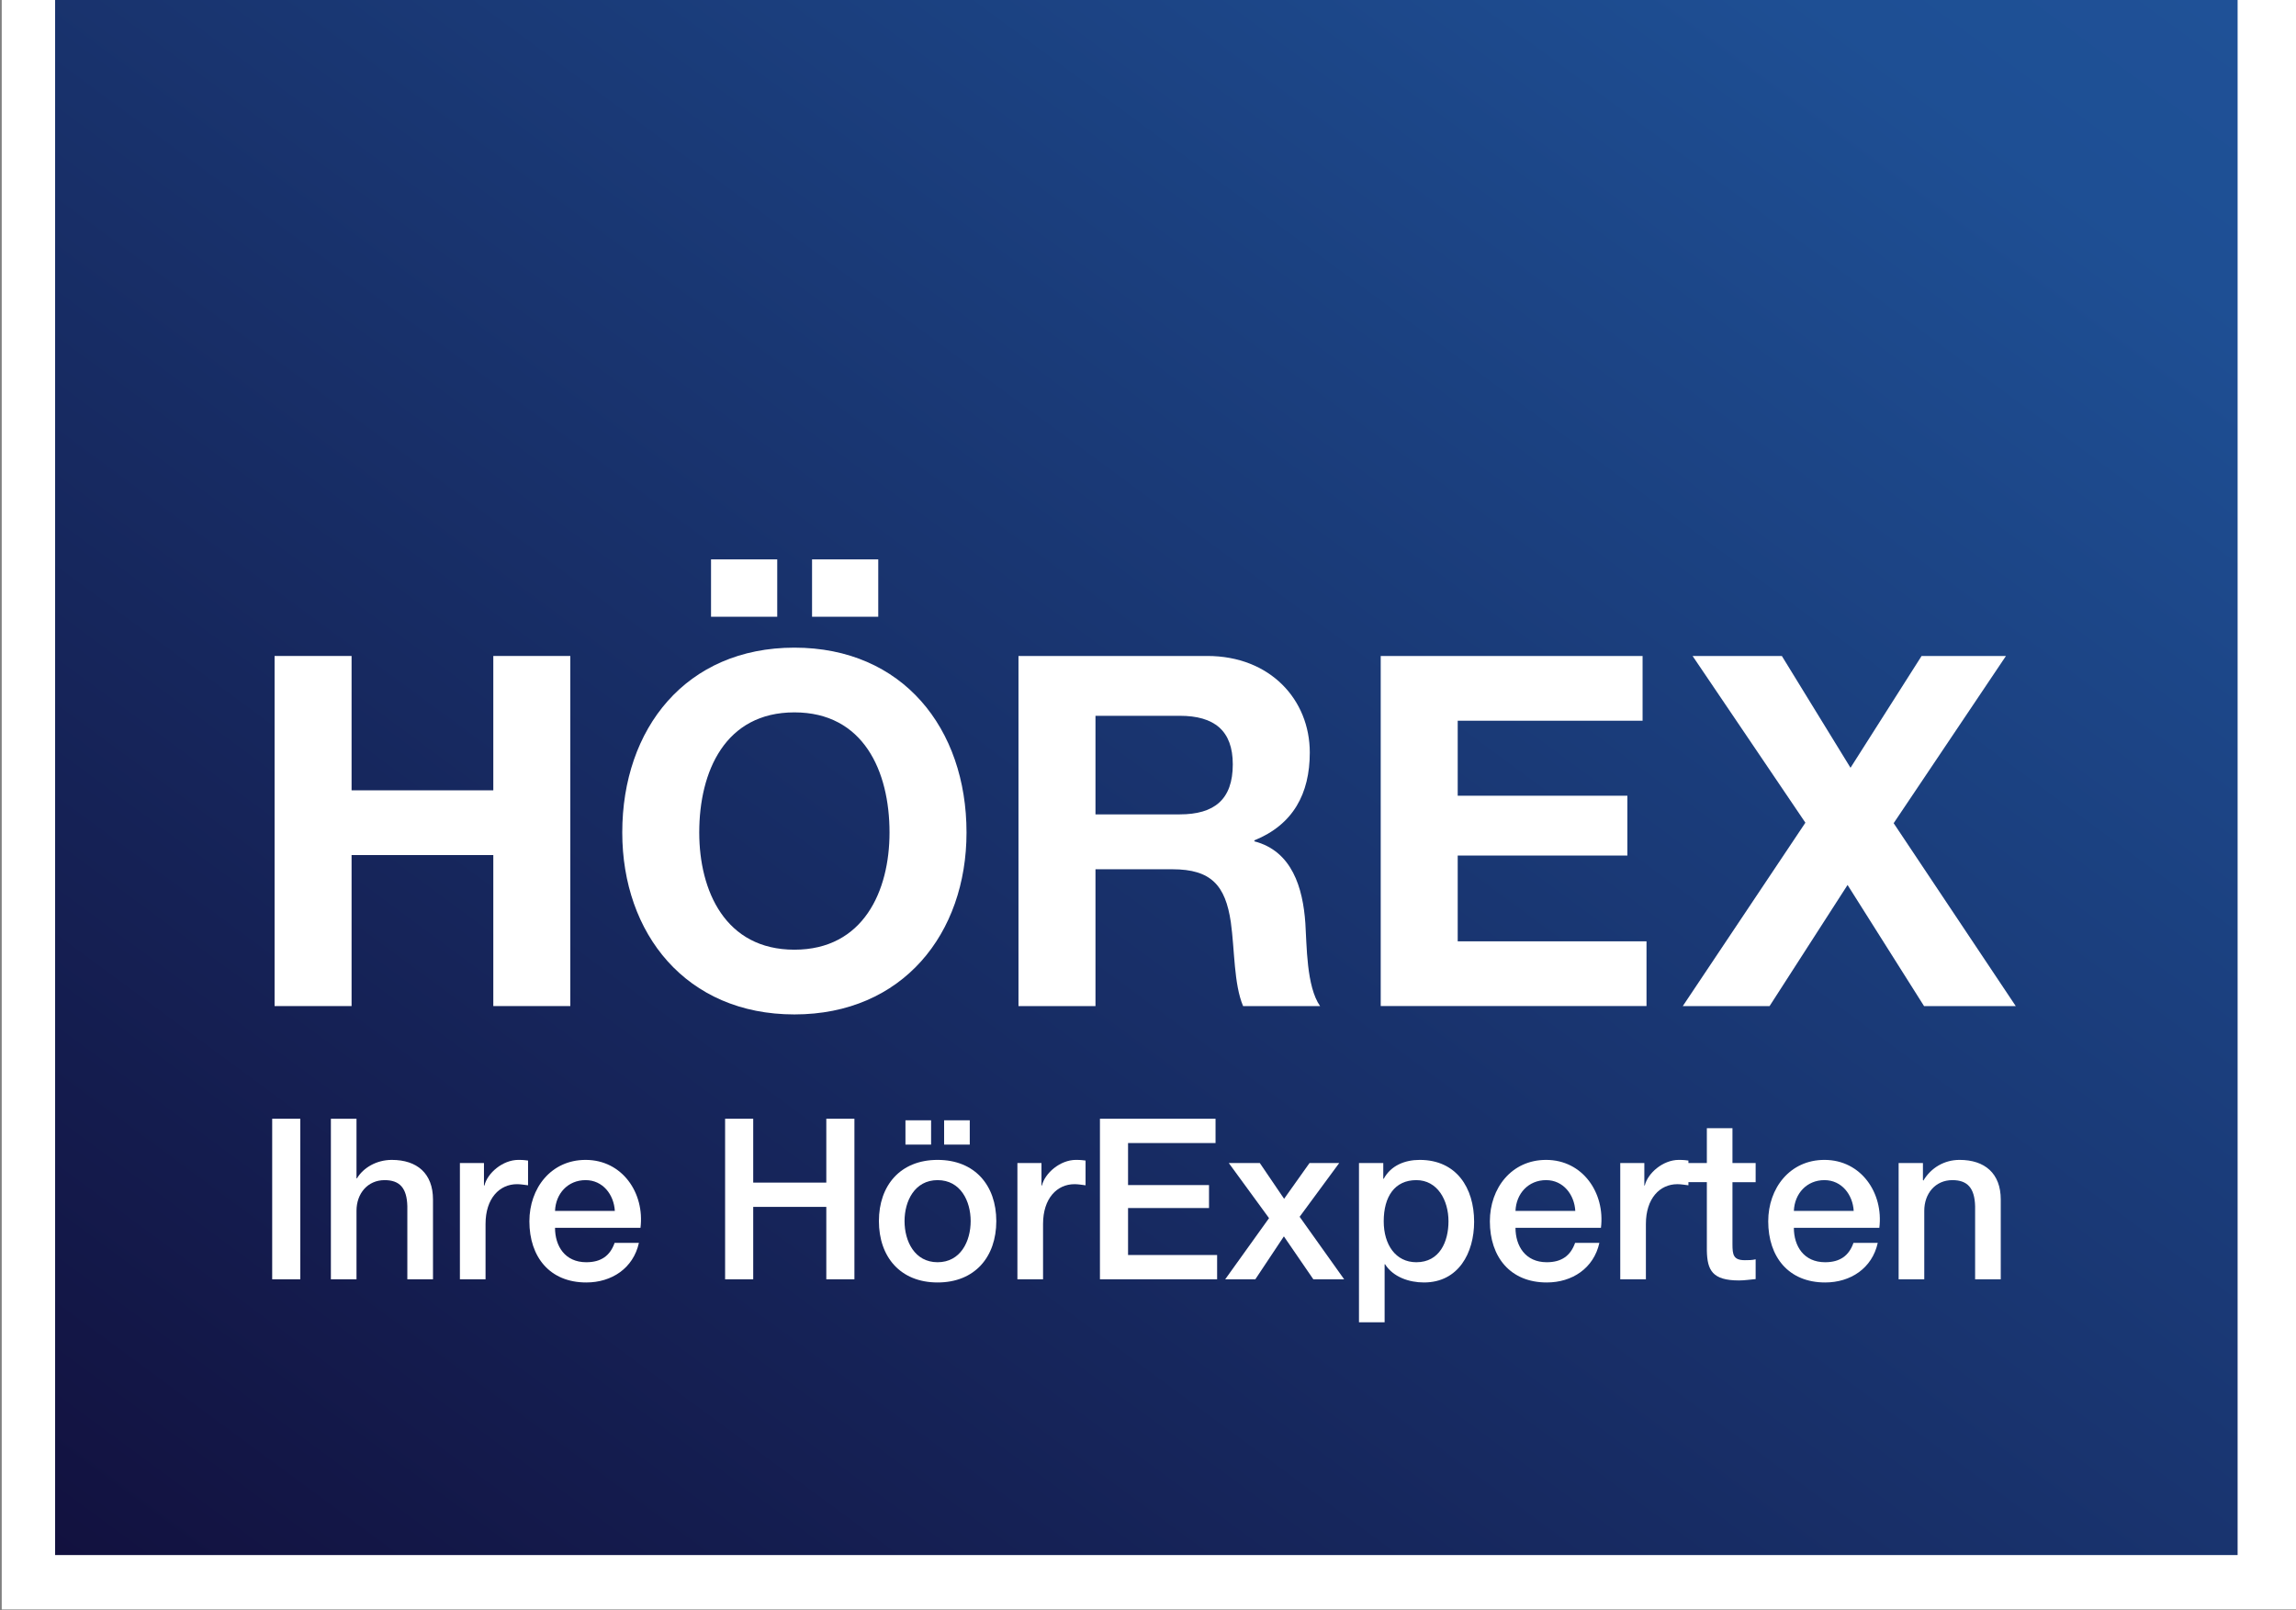 <?xml version="1.0" standalone="no"?><!DOCTYPE svg PUBLIC "-//W3C//DTD SVG 1.1//EN" "http://www.w3.org/Graphics/SVG/1.1/DTD/svg11.dtd"><svg width="100%" height="100%" viewBox="0 0 144 101" version="1.1" xmlns="http://www.w3.org/2000/svg" xmlns:xlink="http://www.w3.org/1999/xlink" xml:space="preserve" style="fill-rule:evenodd;clip-rule:evenodd;stroke-linejoin:round;stroke-miterlimit:1.414;"><rect x="0" y="0" width="144" height="101" fill="#808080" stroke="none"/><g id="Logo in Pfaden"><g><rect id="box weiss" x="0.109" y="-0.137" width="143.986" height="101.076" style="fill:#fff;"/><rect id="Verlauf" x="3.457" y="-0.423" width="136.881" height="97.95" style="fill:url(#_Linear1);"/><g id="HÖREX"><path d="M17.221,41.14l4.829,0l0,8.426l8.889,0l0,-8.426l4.829,0l0,21.957l-4.829,0l0,-9.471l-8.889,0l0,9.471l-4.829,0l0,-21.957Z" style="fill:#fff;fill-rule:nonzero;"/><path d="M49.822,40.618c6.798,0 10.796,5.073 10.796,11.593c0,6.335 -3.998,11.41 -10.796,11.41c-6.797,0 -10.795,-5.075 -10.795,-11.41c0,-6.52 3.998,-11.593 10.795,-11.593ZM49.822,59.561c4.337,0 5.967,-3.691 5.967,-7.35c0,-3.844 -1.63,-7.534 -5.967,-7.534c-4.336,0 -5.967,3.69 -5.967,7.534c0,3.659 1.631,7.35 5.967,7.35ZM44.594,35.082l4.152,0l0,3.598l-4.152,0l0,-3.598ZM50.93,35.082l4.152,0l0,3.598l-4.152,0l0,-3.598Z" style="fill:#fff;fill-rule:nonzero;"/><path d="M63.877,41.14l11.842,0c3.937,0 6.428,2.738 6.428,6.058c0,2.583 -1.046,4.521 -3.475,5.505l0,0.062c2.367,0.615 3.044,2.921 3.197,5.136c0.093,1.382 0.062,3.967 0.923,5.196l-4.828,0c-0.584,-1.383 -0.524,-3.505 -0.769,-5.259c-0.338,-2.306 -1.231,-3.321 -3.66,-3.321l-4.829,0l0,8.58l-4.829,0l0,-21.957ZM68.706,51.074l5.29,0c2.153,0 3.322,-0.923 3.322,-3.137c0,-2.122 -1.169,-3.045 -3.322,-3.045l-5.29,0l0,6.182Z" style="fill:#fff;fill-rule:nonzero;"/><path d="M86.595,41.14l16.424,0l0,4.06l-11.595,0l0,4.705l10.641,0l0,3.751l-10.641,0l0,5.382l11.841,0l0,4.059l-16.67,0l0,-21.957Z" style="fill:#fff;fill-rule:nonzero;"/><path d="M113.23,51.596l-7.075,-10.456l5.599,0l4.306,7.012l4.458,-7.012l5.291,0l-7.043,10.487l7.657,11.47l-5.751,0l-4.797,-7.596l-4.891,7.596l-5.443,0l7.689,-11.501Z" style="fill:#fff;fill-rule:nonzero;"/><rect x="17.071" y="70.163" width="1.763" height="10.07" style="fill:#fff;fill-rule:nonzero;"/><path d="M20.752,70.163l1.607,0l0,3.737l0.029,0c0.395,-0.663 1.227,-1.156 2.186,-1.156c1.58,0 2.582,0.847 2.582,2.483l0,5.006l-1.609,0l0,-4.584c-0.028,-1.142 -0.479,-1.636 -1.424,-1.636c-1.072,0 -1.764,0.847 -1.764,1.919l0,4.301l-1.607,0l0,-10.07Z" style="fill:#fff;fill-rule:nonzero;"/><path d="M28.844,72.941l1.509,0l0,1.411l0.029,0c0.183,-0.776 1.142,-1.608 2.129,-1.608c0.367,0 0.466,0.028 0.607,0.042l0,1.551c-0.226,-0.027 -0.466,-0.07 -0.691,-0.07c-1.1,0 -1.975,0.889 -1.975,2.496l0,3.47l-1.608,0l0,-7.292Z" style="fill:#fff;fill-rule:nonzero;"/><path d="M34.81,77.003c0,1.144 0.62,2.159 1.96,2.159c0.931,0 1.495,-0.41 1.777,-1.214l1.524,0c-0.353,1.594 -1.707,2.483 -3.301,2.483c-2.285,0 -3.568,-1.594 -3.568,-3.836c0,-2.074 1.354,-3.851 3.526,-3.851c2.299,0 3.71,2.073 3.442,4.259l-5.36,0ZM38.561,75.945c-0.056,-1.015 -0.747,-1.932 -1.833,-1.932c-1.114,0 -1.876,0.846 -1.918,1.932l3.751,0Z" style="fill:#fff;fill-rule:nonzero;"/><path d="M45.477,70.163l1.763,0l0,4.005l4.584,0l0,-4.005l1.763,0l0,10.07l-1.763,0l0,-4.542l-4.584,0l0,4.542l-1.763,0l0,-10.07Z" style="fill:#fff;fill-rule:nonzero;"/><path d="M55.123,76.581c0,-2.229 1.34,-3.837 3.681,-3.837c2.342,0 3.682,1.608 3.682,3.837c0,2.242 -1.34,3.85 -3.682,3.85c-2.341,0 -3.681,-1.608 -3.681,-3.85ZM60.878,76.581c0,-1.256 -0.635,-2.568 -2.074,-2.568c-1.438,0 -2.073,1.312 -2.073,2.568c0,1.269 0.635,2.581 2.073,2.581c1.439,0 2.074,-1.312 2.074,-2.581ZM56.788,70.26l1.608,0l0,1.524l-1.608,0l0,-1.524ZM60.821,71.784l-1.608,0l0,-1.524l1.608,0l0,1.524Z" style="fill:#fff;fill-rule:nonzero;"/><path d="M63.81,72.941l1.509,0l0,1.411l0.028,0c0.184,-0.776 1.143,-1.608 2.131,-1.608c0.366,0 0.465,0.028 0.606,0.042l0,1.551c-0.226,-0.027 -0.466,-0.07 -0.691,-0.07c-1.1,0 -1.975,0.889 -1.975,2.496l0,3.47l-1.608,0l0,-7.292Z" style="fill:#fff;fill-rule:nonzero;"/><path d="M68.986,70.163l7.25,0l0,1.524l-5.487,0l0,2.636l5.078,0l0,1.44l-5.078,0l0,2.946l5.586,0l0,1.524l-7.349,0l0,-10.07Z" style="fill:#fff;fill-rule:nonzero;"/><path d="M79.591,76.397l-2.524,-3.456l1.946,0l1.523,2.243l1.594,-2.243l1.862,0l-2.482,3.371l2.793,3.921l-1.933,0l-1.848,-2.693l-1.791,2.693l-1.89,0l2.75,-3.836Z" style="fill:#fff;fill-rule:nonzero;"/><path d="M85.232,72.941l1.524,0l0,0.987l0.028,0c0.451,-0.832 1.325,-1.184 2.257,-1.184c2.299,0 3.413,1.748 3.413,3.879c0,1.96 -0.987,3.808 -3.146,3.808c-0.93,0 -1.932,-0.338 -2.44,-1.142l-0.028,0l0,3.64l-1.608,0l0,-9.988ZM88.829,74.013c-1.354,0 -2.045,1.03 -2.045,2.582c0,1.466 0.747,2.567 2.045,2.567c1.467,0 2.017,-1.297 2.017,-2.567c0,-1.325 -0.691,-2.582 -2.017,-2.582Z" style="fill:#fff;fill-rule:nonzero;"/><path d="M95.048,77.003c0,1.144 0.621,2.159 1.961,2.159c0.93,0 1.494,-0.41 1.777,-1.214l1.523,0c-0.353,1.594 -1.706,2.483 -3.3,2.483c-2.285,0 -3.568,-1.594 -3.568,-3.836c0,-2.074 1.353,-3.851 3.526,-3.851c2.299,0 3.709,2.073 3.441,4.259l-5.36,0ZM98.799,75.945c-0.056,-1.015 -0.747,-1.932 -1.832,-1.932c-1.115,0 -1.877,0.846 -1.919,1.932l3.751,0Z" style="fill:#fff;fill-rule:nonzero;"/><path d="M101.619,72.941l1.51,0l0,1.411l0.027,0c0.184,-0.776 1.143,-1.608 2.132,-1.608c0.366,0 0.463,0.028 0.606,0.042l0,1.551c-0.226,-0.027 -0.467,-0.07 -0.692,-0.07c-1.1,0 -1.975,0.889 -1.975,2.496l0,3.47l-1.608,0l0,-7.292Z" style="fill:#fff;fill-rule:nonzero;"/><path d="M105.836,72.941l1.214,0l0,-2.185l1.606,0l0,2.185l1.454,0l0,1.2l-1.454,0l0,3.893c0,0.663 0.058,1 0.777,1c0.225,0 0.451,0 0.677,-0.055l0,1.24c-0.352,0.029 -0.691,0.086 -1.044,0.086c-1.679,0 -1.989,-0.649 -2.016,-1.863l0,-4.301l-1.214,0l0,-1.2Z" style="fill:#fff;fill-rule:nonzero;"/><path d="M112.507,77.003c0,1.144 0.621,2.159 1.961,2.159c0.931,0 1.496,-0.41 1.777,-1.214l1.523,0c-0.351,1.594 -1.706,2.483 -3.3,2.483c-2.284,0 -3.569,-1.594 -3.569,-3.836c0,-2.074 1.354,-3.851 3.526,-3.851c2.3,0 3.71,2.073 3.443,4.259l-5.361,0ZM116.26,75.945c-0.057,-1.015 -0.749,-1.932 -1.835,-1.932c-1.114,0 -1.874,0.846 -1.918,1.932l3.753,0Z" style="fill:#fff;fill-rule:nonzero;"/><path d="M119.078,72.941l1.524,0l0,1.072l0.028,0.028c0.48,-0.804 1.313,-1.297 2.271,-1.297c1.58,0 2.582,0.847 2.582,2.483l0,5.006l-1.608,0l0,-4.584c-0.029,-1.142 -0.48,-1.636 -1.426,-1.636c-1.072,0 -1.763,0.846 -1.763,1.919l0,4.301l-1.608,0l0,-7.292Z" style="fill:#fff;fill-rule:nonzero;"/></g></g></g><defs><linearGradient id="_Linear1" x1="0" y1="0" x2="1" y2="0" gradientUnits="userSpaceOnUse" gradientTransform="matrix(119.013,-110.485,136.908,96.043,12.391,103.794)"><stop offset="0%" style="stop-color:#12113f;stop-opacity:1"/><stop offset="90%" style="stop-color:#1e4f94;stop-opacity:1"/><stop offset="100%" style="stop-color:#1f5197;stop-opacity:1"/></linearGradient></defs></svg>